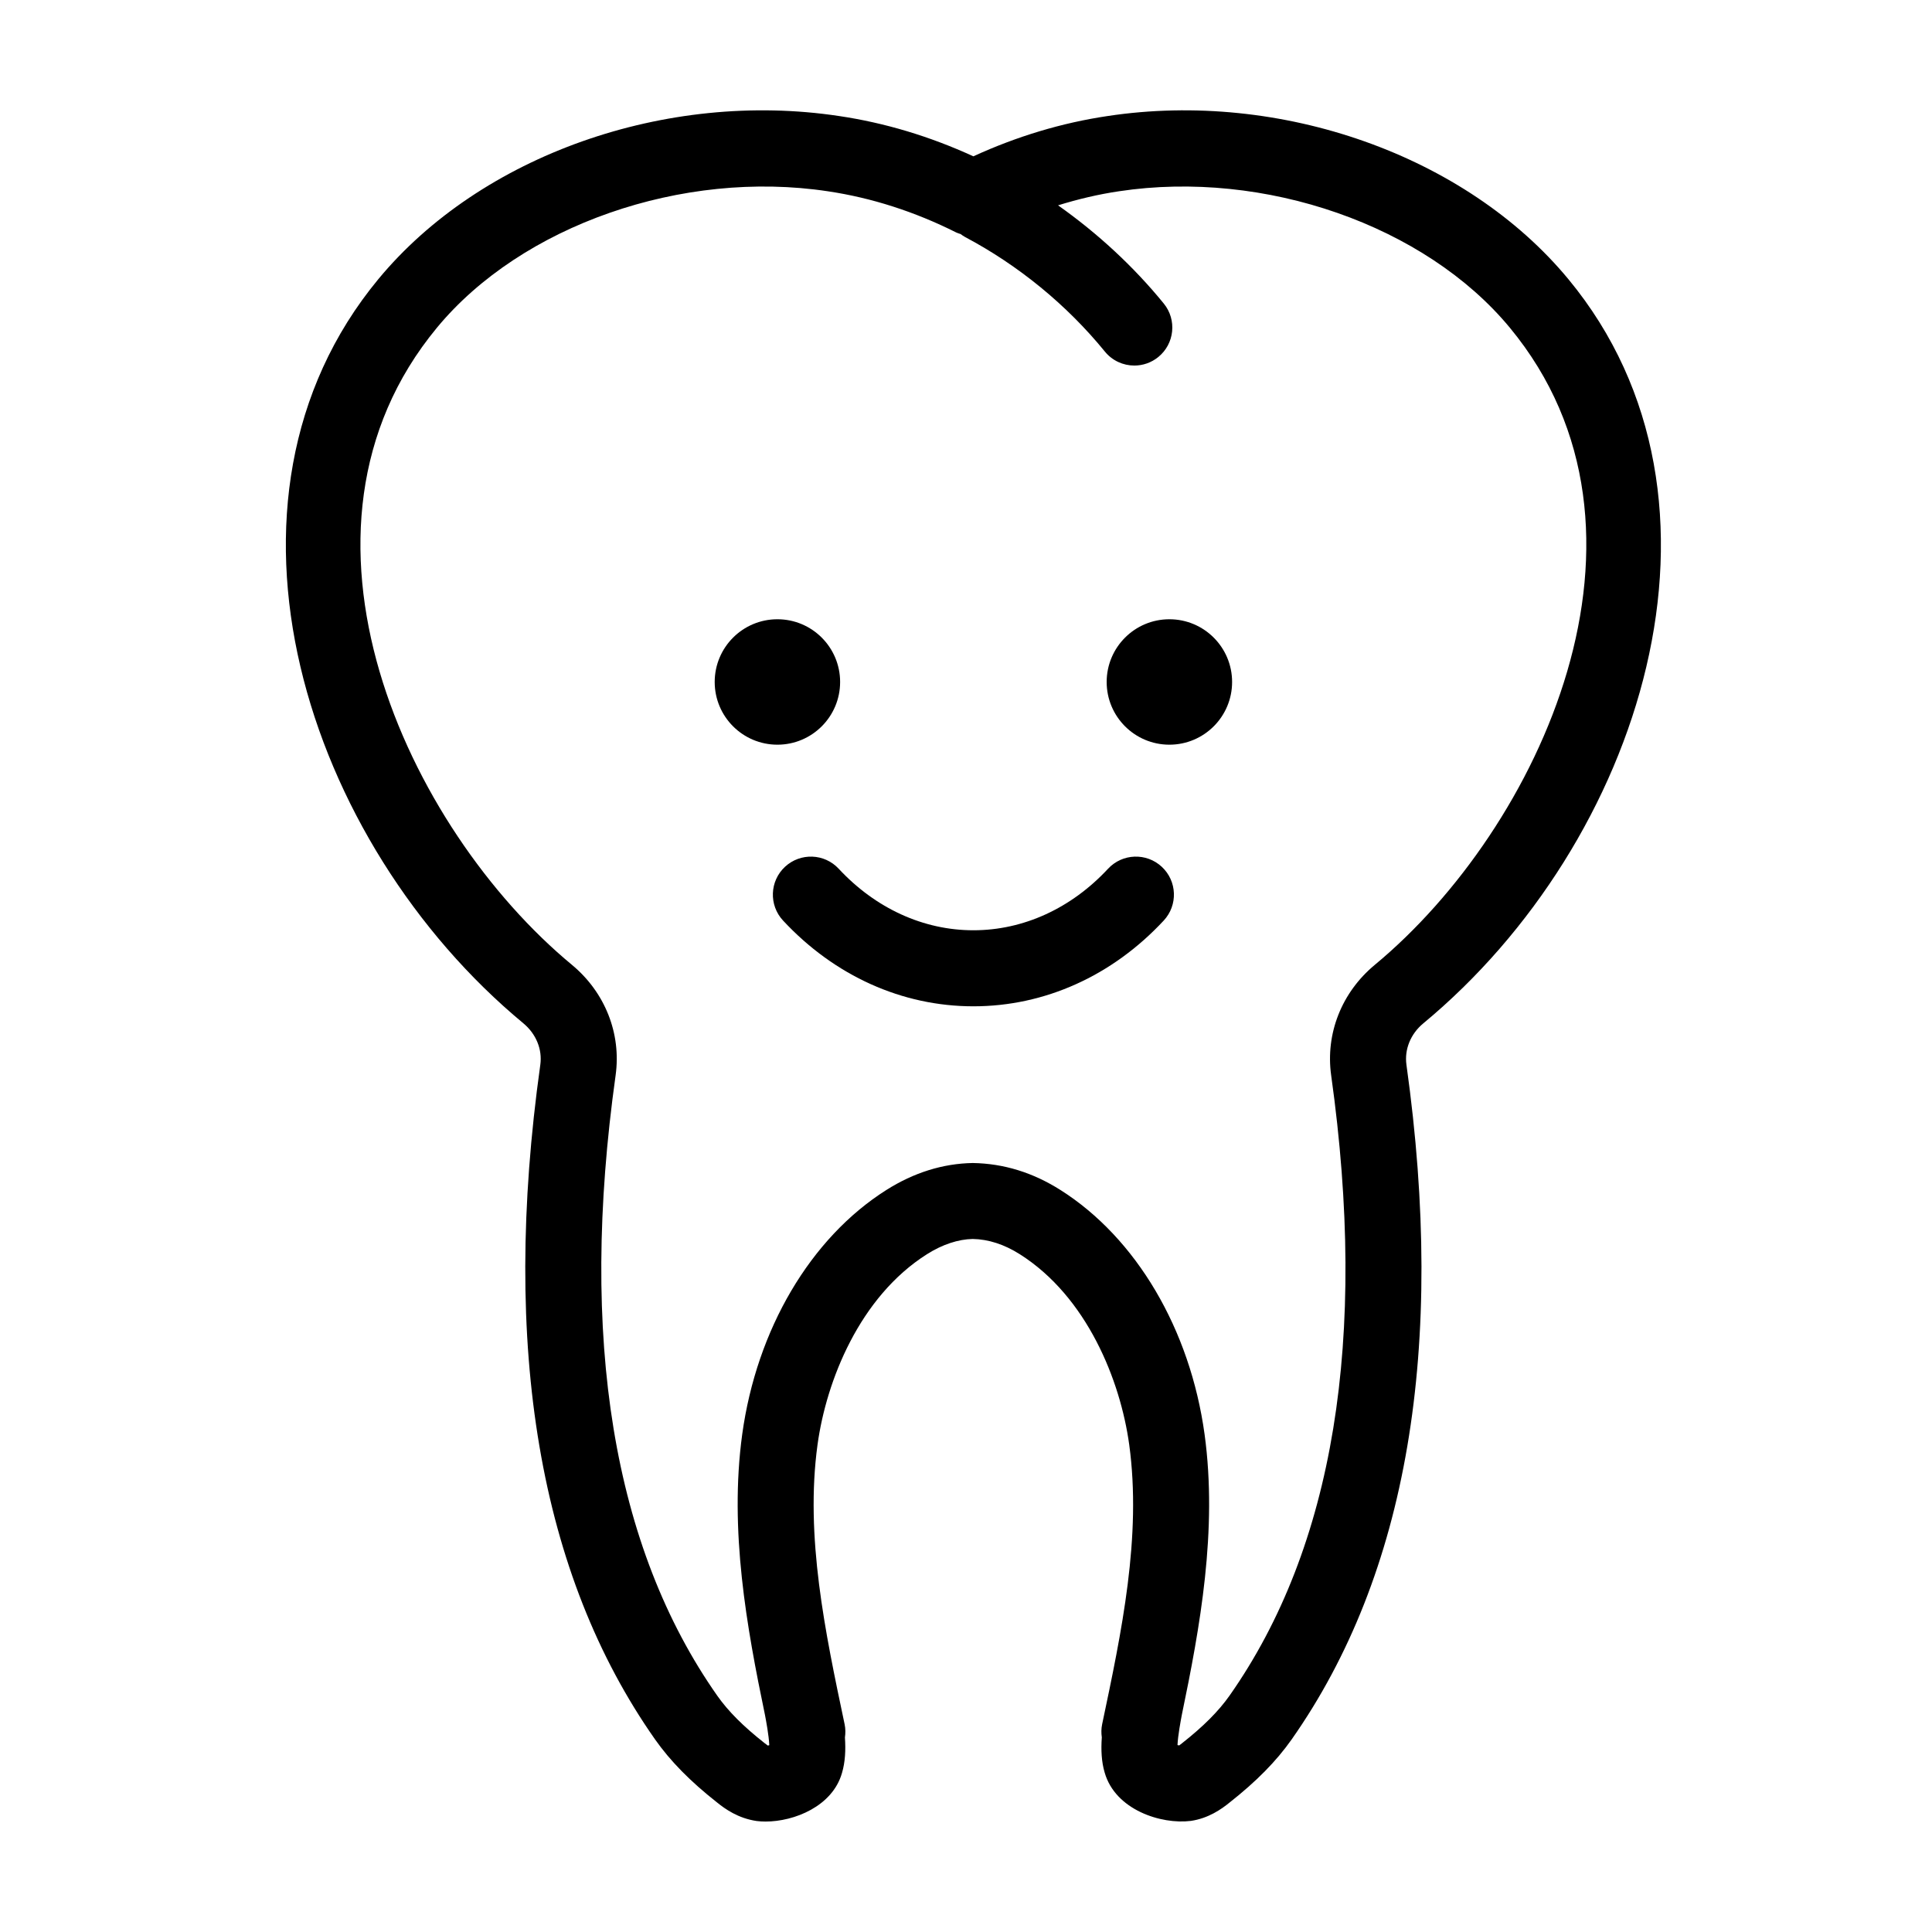 <?xml version="1.0" encoding="UTF-8"?>
<!-- The Best Svg Icon site in the world: iconSvg.co, Visit us! https://iconsvg.co -->
<svg fill="#000000" width="800px" height="800px" version="1.1" viewBox="144 144 512 512" xmlns="http://www.w3.org/2000/svg">
 <g>
  <path d="m282.72 415.21c3.359 2.793 5.031 6.891 4.469 10.953-10.488 74.957-0.262 135.11 30.41 178.8 4.082 5.789 9.332 11.117 16.383 16.672 2.195 1.785 5.656 4.242 10.539 4.953 0.754 0.098 1.551 0.141 2.379 0.141 7.594 0 17.715-4.051 20.227-12.852 0.871-2.91 1.012-6.121 0.789-9.43 0.16-1.133 0.168-2.309-0.082-3.492-5.164-24.461-10.504-49.75-7.184-74.086 2.336-17.012 11.184-39.211 29.008-50.492 4.117-2.606 8.312-3.961 12.121-4.035 4.156 0.074 8.352 1.43 12.469 4.035 17.828 11.281 26.672 33.477 29.008 50.488 3.32 24.336-2.016 49.629-7.18 74.09-0.246 1.18-0.242 2.336-0.086 3.465-0.23 3.301-0.098 6.484 0.762 9.34 2.82 9.875 14.957 13.793 22.836 12.801 4.68-0.684 8.141-3.141 10.211-4.828 7.18-5.652 12.43-10.984 16.523-16.793 30.656-43.672 40.883-103.82 30.398-178.77-0.562-4.07 1.102-8.172 4.453-10.953 57.797-47.84 87.047-138.51 38.465-197.23-27.129-32.789-76.207-50.168-122.09-43.238-12.098 1.793-24.047 5.379-35.598 10.68-11.551-5.301-23.504-8.887-35.578-10.676-45.902-6.938-94.988 10.445-122.11 43.23-48.562 58.727-19.316 149.39 38.465 197.23zm-22.926-184.37c22.426-27.109 65.027-41.988 103.6-36.148 11.559 1.715 23.016 5.391 34.039 10.926 0.363 0.18 0.754 0.277 1.133 0.406 0.379 0.273 0.75 0.559 1.176 0.781 14.172 7.508 26.984 18.008 37.051 30.355 1.988 2.445 4.891 3.715 7.812 3.715 2.238 0 4.488-0.742 6.359-2.266 4.312-3.512 4.961-9.859 1.445-14.172-8.012-9.836-17.539-18.625-28.012-26.023 5.336-1.652 10.723-2.926 16.141-3.727 38.582-5.828 81.16 9.047 103.58 36.152 44.605 53.922 7.875 132.71-35.801 168.87-8.766 7.285-13.082 18.211-11.547 29.25 9.754 69.73 0.695 125.05-26.922 164.39-2.934 4.152-6.902 8.141-12.629 12.652-0.316 0.262-0.555 0.434-0.719 0.551-0.141-0.02-0.297-0.055-0.453-0.09 0.117-2.551 0.852-6.445 1.148-8.004 4.836-23.246 9.496-48.957 6.035-74.316-3.82-27.844-18.102-52.062-38.199-64.781-7.285-4.609-14.988-7.019-23.246-7.152-7.91 0.137-15.613 2.543-22.898 7.152-20.098 12.711-34.375 36.934-38.199 64.785-3.461 25.367 1.199 51.078 6.035 74.32 0.289 1.512 1.031 5.445 1.145 8.02-0.145 0.039-0.281 0.082-0.395 0.105-0.18-0.125-0.469-0.336-0.898-0.684-5.606-4.414-9.582-8.398-12.496-12.531-27.629-39.363-36.688-94.676-26.934-164.42 1.531-11.027-2.785-21.961-11.562-29.25-43.672-36.152-80.402-114.94-35.793-168.86z"/>
  <path d="m470.52 324.73c0 9.18-7.441 16.621-16.621 16.621-9.18 0-16.621-7.441-16.621-16.621 0-9.18 7.441-16.621 16.621-16.621 9.18 0 16.621 7.441 16.621 16.621"/>
  <path d="m366.64 324.73c0 9.18-7.441 16.621-16.617 16.621-9.18 0-16.621-7.441-16.621-16.621 0-9.18 7.441-16.621 16.621-16.621 9.176 0 16.617 7.441 16.617 16.621"/>
  <path d="m352.03 373.71c-4.074 3.789-4.301 10.168-0.516 14.242 13.637 14.66 31.555 22.73 50.445 22.73 18.895 0 36.809-8.07 50.445-22.73 3.789-4.074 3.562-10.449-0.516-14.242-4.074-3.789-10.449-3.562-14.242 0.516-9.777 10.516-22.453 16.305-35.691 16.305-13.234 0-25.91-5.789-35.691-16.305-3.781-4.074-10.152-4.305-14.234-0.516z"/>
 </g>
</svg>